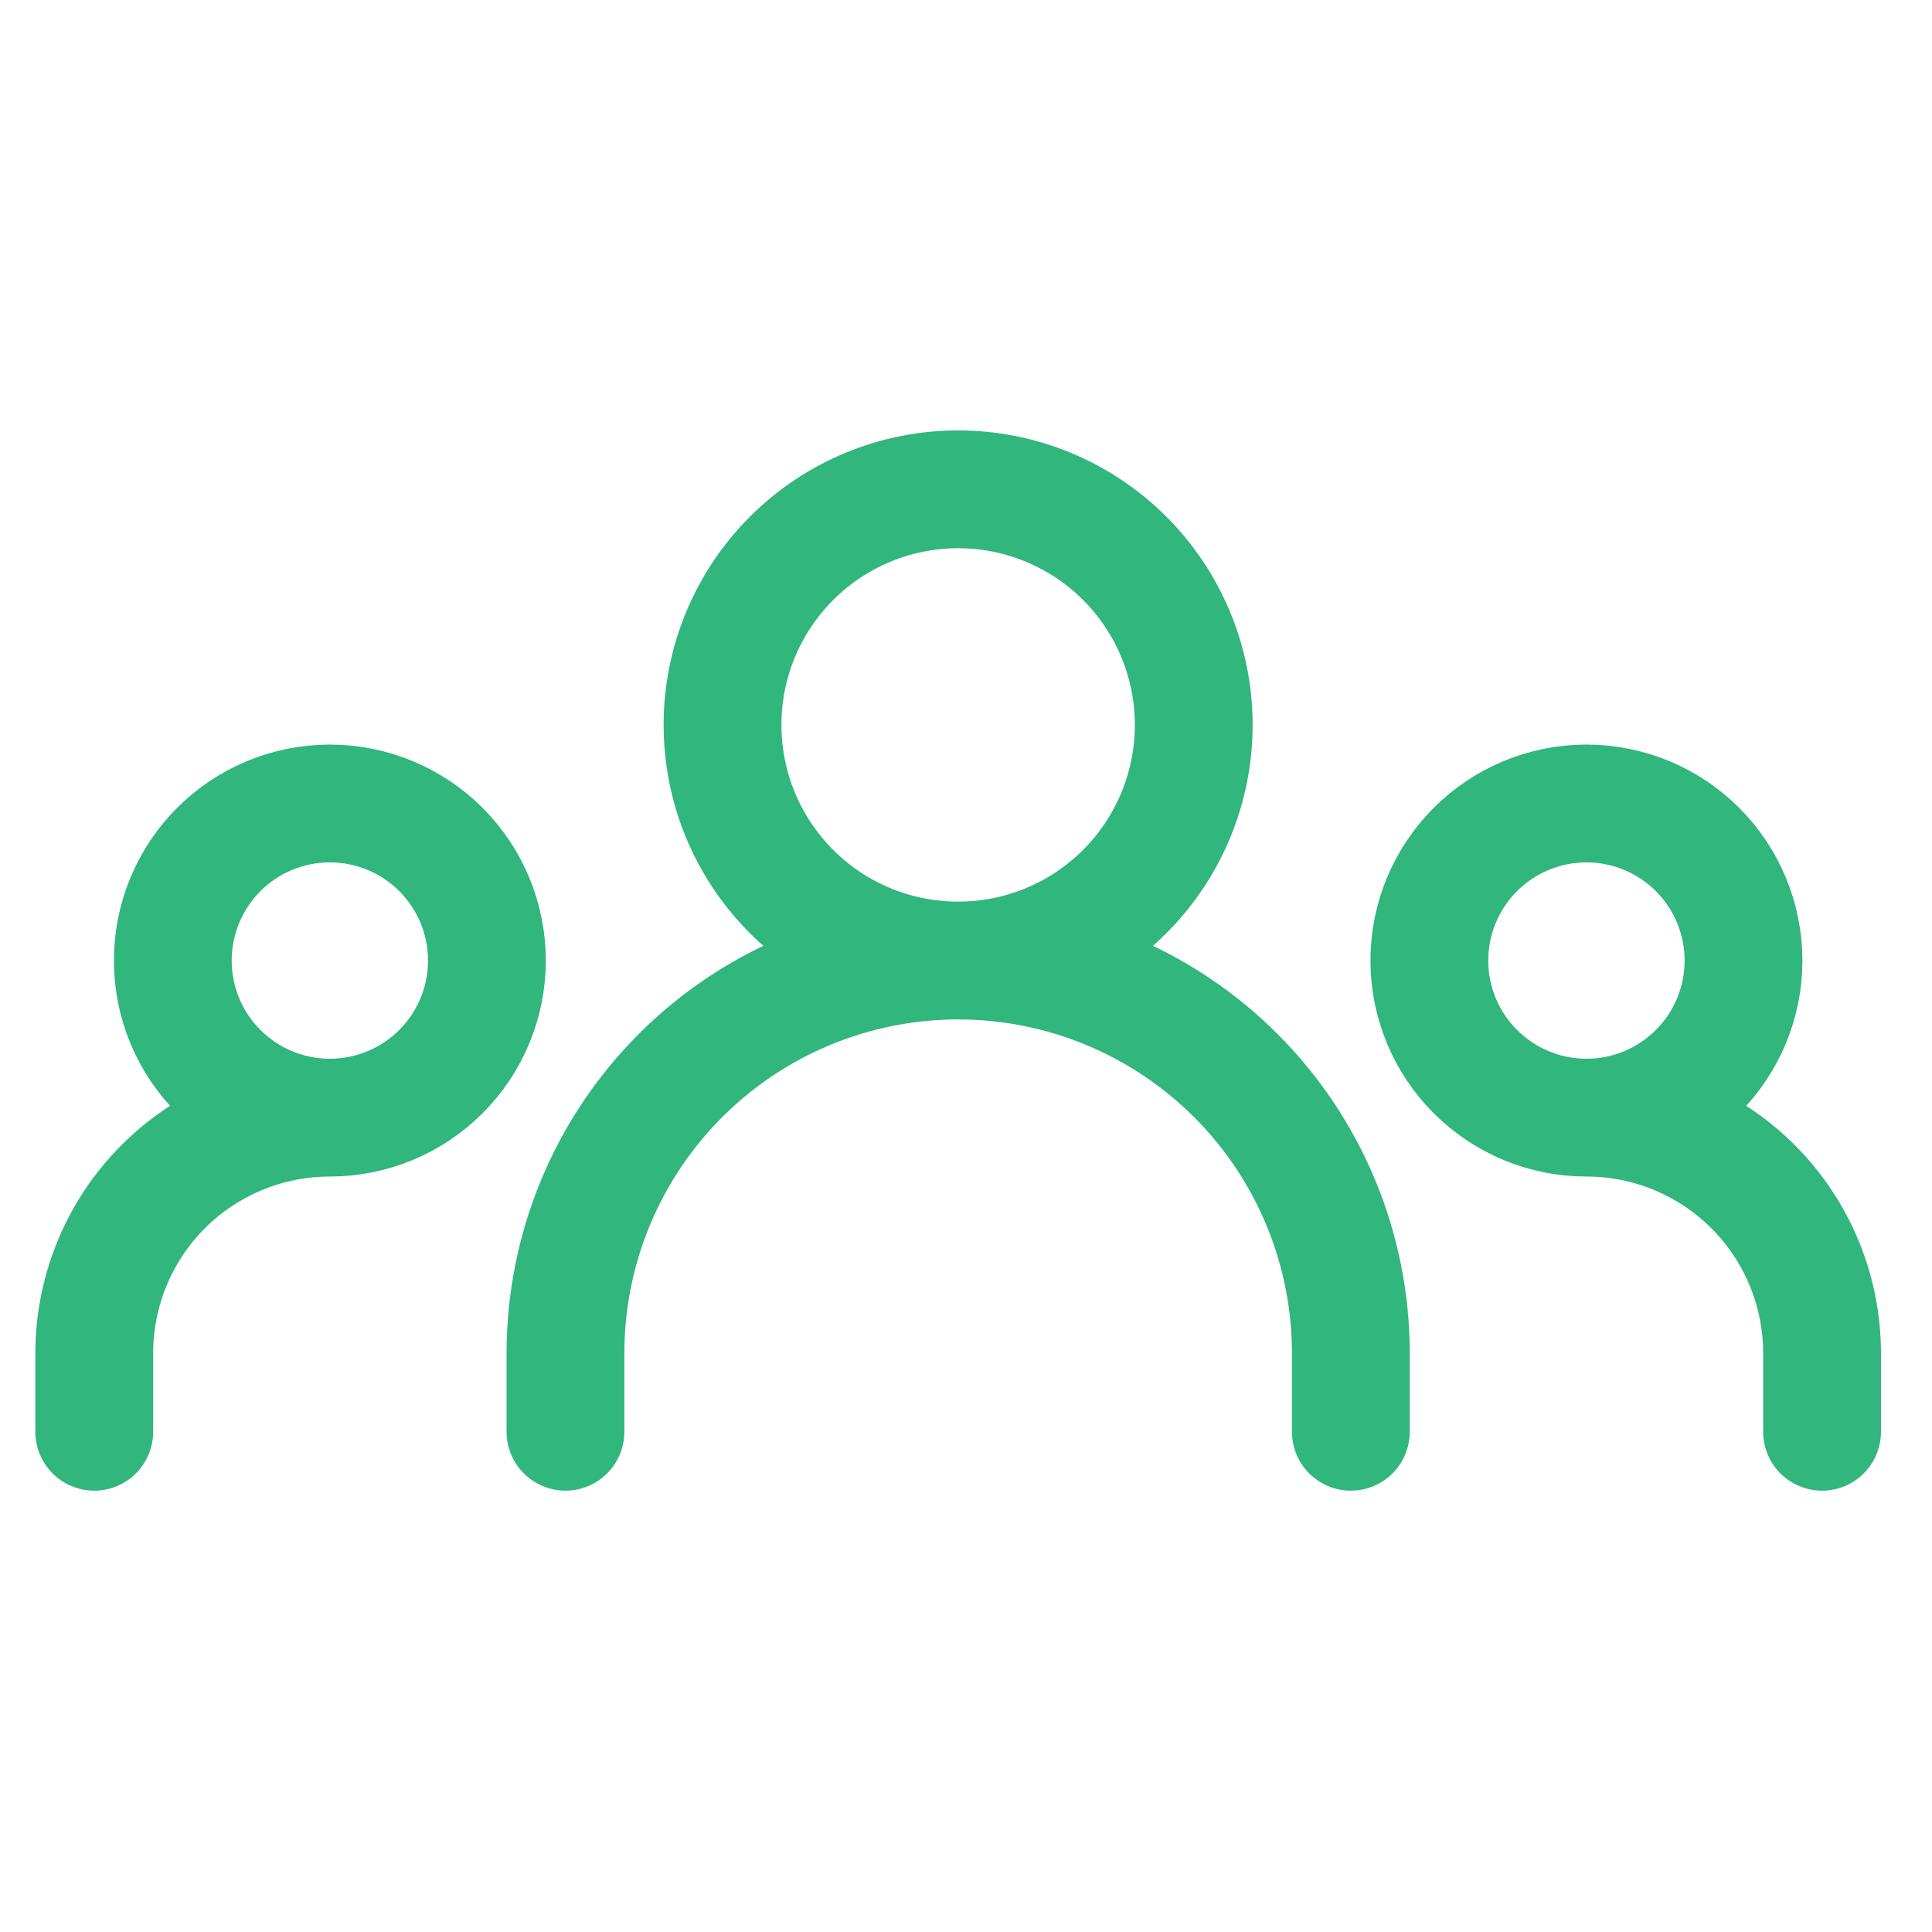 <svg width="41" height="41" viewBox="0 0 41 41" fill="none" xmlns="http://www.w3.org/2000/svg">
<g clip-path="url(#clip0_2009_574)">
<path d="M12 30.384V28.718C12 26.508 12.878 24.388 14.441 22.825C16.004 21.262 18.123 20.384 20.333 20.384M20.333 20.384C22.544 20.384 24.663 21.262 26.226 22.825C27.789 24.388 28.667 26.508 28.667 28.718V30.384M20.333 20.384C21.659 20.384 22.931 19.858 23.869 18.92C24.806 17.982 25.333 16.711 25.333 15.384C25.333 14.058 24.806 12.787 23.869 11.849C22.931 10.911 21.659 10.384 20.333 10.384C19.007 10.384 17.735 10.911 16.798 11.849C15.86 12.787 15.333 14.058 15.333 15.384C15.333 16.711 15.86 17.982 16.798 18.92C17.735 19.858 19.007 20.384 20.333 20.384ZM2 30.384V28.718C2 27.392 2.527 26.12 3.464 25.182C4.402 24.245 5.674 23.718 7 23.718M7 23.718C7.884 23.718 8.732 23.367 9.357 22.741C9.982 22.116 10.333 21.269 10.333 20.384C10.333 19.5 9.982 18.653 9.357 18.027C8.732 17.402 7.884 17.051 7 17.051C6.116 17.051 5.268 17.402 4.643 18.027C4.018 18.653 3.667 19.5 3.667 20.384C3.667 21.269 4.018 22.116 4.643 22.741C5.268 23.367 6.116 23.718 7 23.718ZM38.667 30.384V28.718C38.667 27.392 38.14 26.12 37.202 25.182C36.264 24.245 34.993 23.718 33.667 23.718M33.667 23.718C34.551 23.718 35.399 23.367 36.024 22.741C36.649 22.116 37 21.269 37 20.384C37 19.5 36.649 18.653 36.024 18.027C35.399 17.402 34.551 17.051 33.667 17.051C32.783 17.051 31.935 17.402 31.31 18.027C30.684 18.653 30.333 19.5 30.333 20.384C30.333 21.269 30.684 22.116 31.31 22.741C31.935 23.367 32.783 23.718 33.667 23.718Z" stroke="#31B67D" stroke-width="2.5" stroke-linecap="round" stroke-linejoin="round"/>
</g>
<defs>
<clipPath id="clip0_2009_574">
<rect width="40" height="40" fill="white" transform="translate(0.333 0.385)"/>
</clipPath>
</defs>
</svg>
